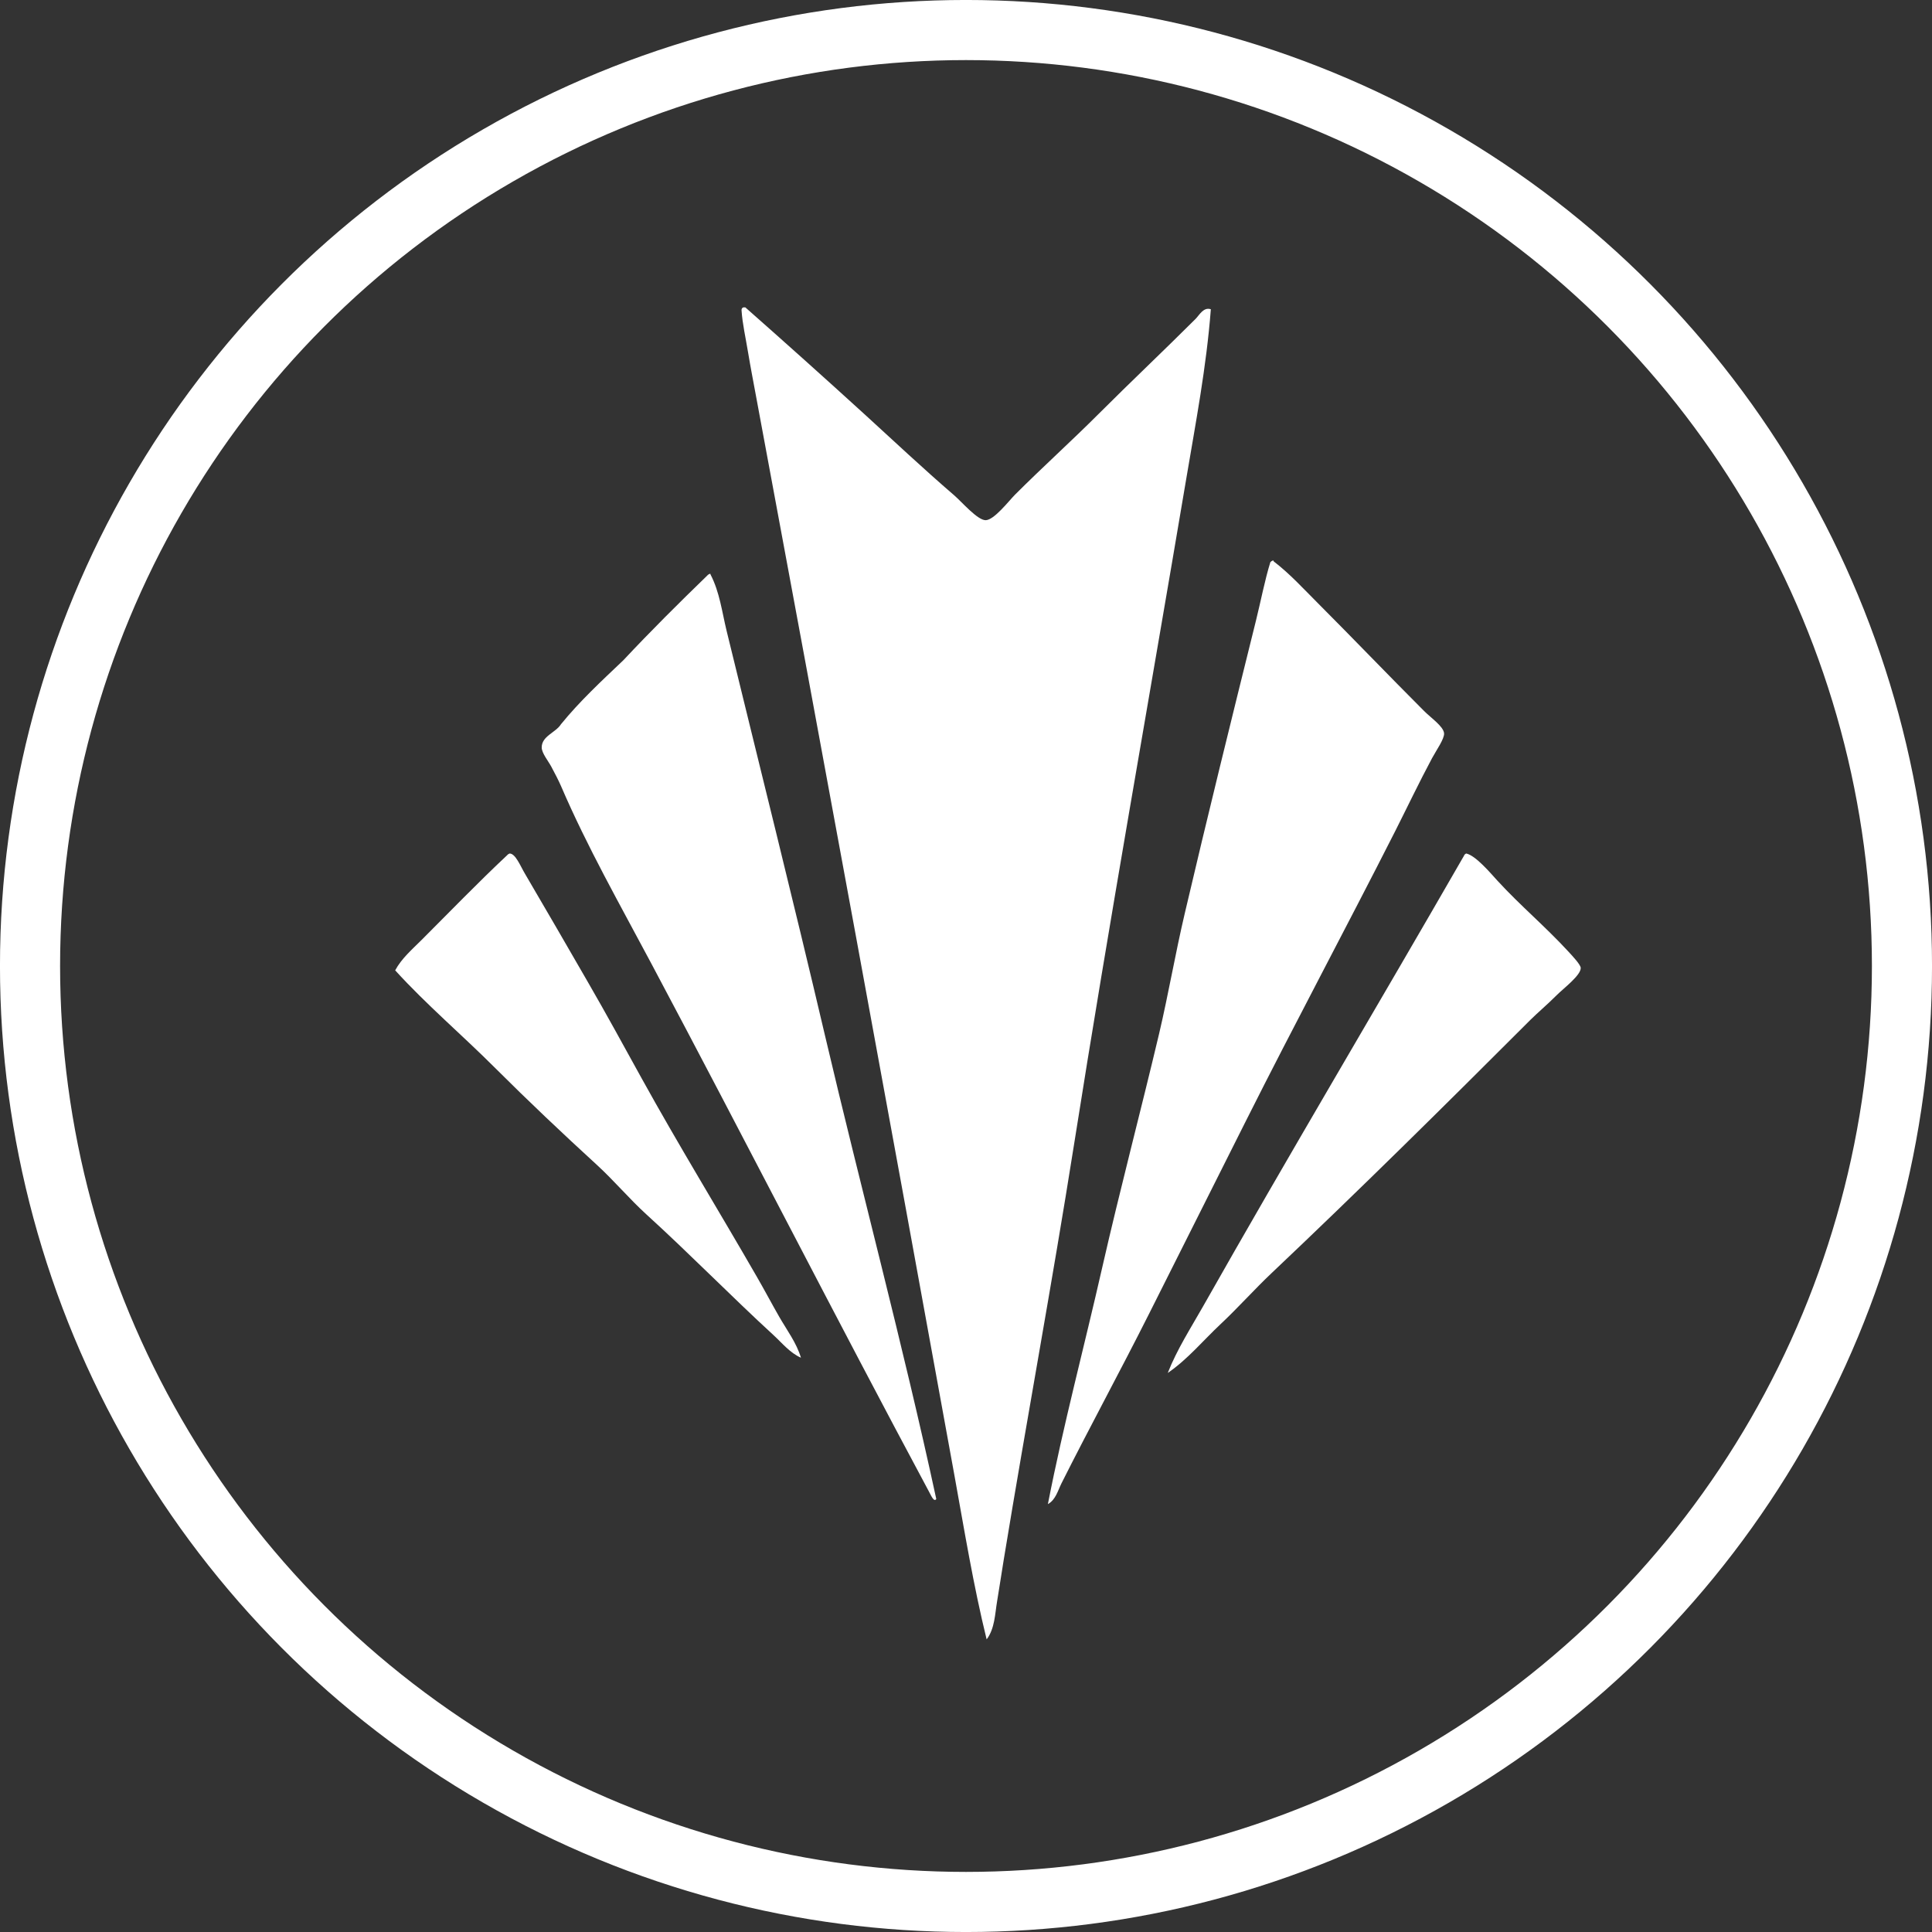 <svg width="44" height="44" viewBox="0 0 44 44" fill="none" xmlns="http://www.w3.org/2000/svg">
<rect x="0" y="0" width="44" height="44" fill="#333333" stroke="none"/>
<g clip-path="url(#clip0_2670_143)">
<circle cx="22" cy="22" r="21.316" stroke="white" stroke-width="1.369"/>
<path fill-rule="evenodd" clip-rule="evenodd" d="M27.576 7.043C27.476 8.353 27.23 9.633 27.014 10.916C26.163 15.963 25.264 20.976 24.461 26.062C23.964 29.207 23.384 32.328 22.86 35.518C22.808 35.833 22.762 36.15 22.708 36.47C22.66 36.754 22.656 37.091 22.47 37.336C22.167 36.104 21.962 34.843 21.735 33.593C20.256 25.454 18.746 17.224 17.212 8.99C17.154 8.675 17.092 8.358 17.039 8.038C16.984 7.703 16.907 7.368 16.888 7.065C16.887 7.028 16.904 7.009 16.931 7C16.945 7 16.96 7 16.974 7C17.888 7.807 18.766 8.593 19.701 9.445C20.372 10.058 21.016 10.664 21.735 11.284C21.905 11.431 22.264 11.851 22.449 11.847C22.642 11.843 22.975 11.408 23.119 11.263C23.76 10.623 24.401 10.046 25.023 9.424C25.76 8.687 26.492 7.998 27.231 7.26C27.316 7.173 27.41 6.987 27.576 7.043Z" fill="white"/>
<path fill-rule="evenodd" clip-rule="evenodd" d="M16.165 13.068C16.18 13.065 16.182 13.075 16.183 13.087C16.389 13.482 16.444 13.938 16.547 14.363C17.287 17.398 18.067 20.509 18.789 23.585C19.614 27.099 20.558 30.597 21.323 34.139C21.267 34.225 21.193 34.03 21.159 33.975C19.062 30.064 16.956 25.933 14.834 21.945C14.121 20.604 13.371 19.286 12.775 17.898C12.722 17.777 12.642 17.621 12.556 17.461C12.486 17.33 12.337 17.151 12.337 17.023C12.337 16.761 12.656 16.686 12.775 16.495C13.205 15.966 13.704 15.505 14.196 15.037C14.816 14.375 15.459 13.736 16.11 13.105C16.124 13.088 16.143 13.077 16.165 13.068Z" fill="white"/>
<path fill-rule="evenodd" clip-rule="evenodd" d="M28.988 12.765C29.003 12.762 29.005 12.772 29.006 12.784C29.375 13.067 29.682 13.405 30.008 13.731C30.812 14.536 31.586 15.345 32.432 16.192C32.593 16.353 32.876 16.545 32.888 16.702C32.897 16.826 32.711 17.087 32.614 17.267C32.325 17.806 32.023 18.438 31.776 18.926C30.66 21.126 29.474 23.34 28.386 25.506C27.64 26.988 26.898 28.47 26.162 29.935C25.514 31.223 24.823 32.491 24.175 33.781C24.092 33.947 24.042 34.158 23.865 34.255C24.217 32.45 24.694 30.667 25.104 28.86C25.508 27.087 25.977 25.319 26.399 23.537C26.61 22.641 26.767 21.717 26.982 20.803C27.498 18.599 28.045 16.384 28.604 14.133C28.717 13.676 28.807 13.203 28.932 12.802C28.947 12.785 28.966 12.774 28.988 12.765Z" fill="white"/>
<path fill-rule="evenodd" clip-rule="evenodd" d="M11.606 19.438C11.74 19.439 11.849 19.718 11.953 19.894C12.444 20.731 12.914 21.543 13.392 22.372C13.813 23.1 14.201 23.812 14.614 24.56C15.445 26.065 16.37 27.572 17.238 29.08C17.412 29.381 17.577 29.694 17.748 29.992C17.925 30.299 18.14 30.583 18.241 30.921C17.992 30.812 17.815 30.59 17.621 30.411C16.654 29.524 15.709 28.556 14.723 27.659C14.331 27.302 13.983 26.886 13.593 26.529C12.811 25.813 12.028 25.073 11.278 24.324C10.528 23.573 9.715 22.885 9 22.099C9.145 21.828 9.389 21.619 9.601 21.407C10.239 20.77 10.882 20.103 11.552 19.475C11.565 19.458 11.585 19.447 11.606 19.438Z" fill="white"/>
<path fill-rule="evenodd" clip-rule="evenodd" d="M33.393 19.438C33.608 19.486 33.928 19.865 34.104 20.058C34.64 20.641 35.172 21.078 35.727 21.68C35.814 21.775 35.998 21.97 36 22.044C36.004 22.212 35.609 22.508 35.453 22.664C35.233 22.884 35.01 23.071 34.852 23.229C32.902 25.179 30.953 27.108 28.965 28.989C28.565 29.367 28.196 29.783 27.798 30.156C27.396 30.533 27.047 30.959 26.595 31.268C26.804 30.734 27.118 30.247 27.397 29.755C29.333 26.334 31.371 22.914 33.339 19.493C33.349 19.466 33.367 19.448 33.393 19.438Z" fill="white"/>
</g>
<defs>
<clipPath id="clip0_2670_143">
<rect width="44" height="44" fill="white"/>
</clipPath>
</defs>
</svg>
